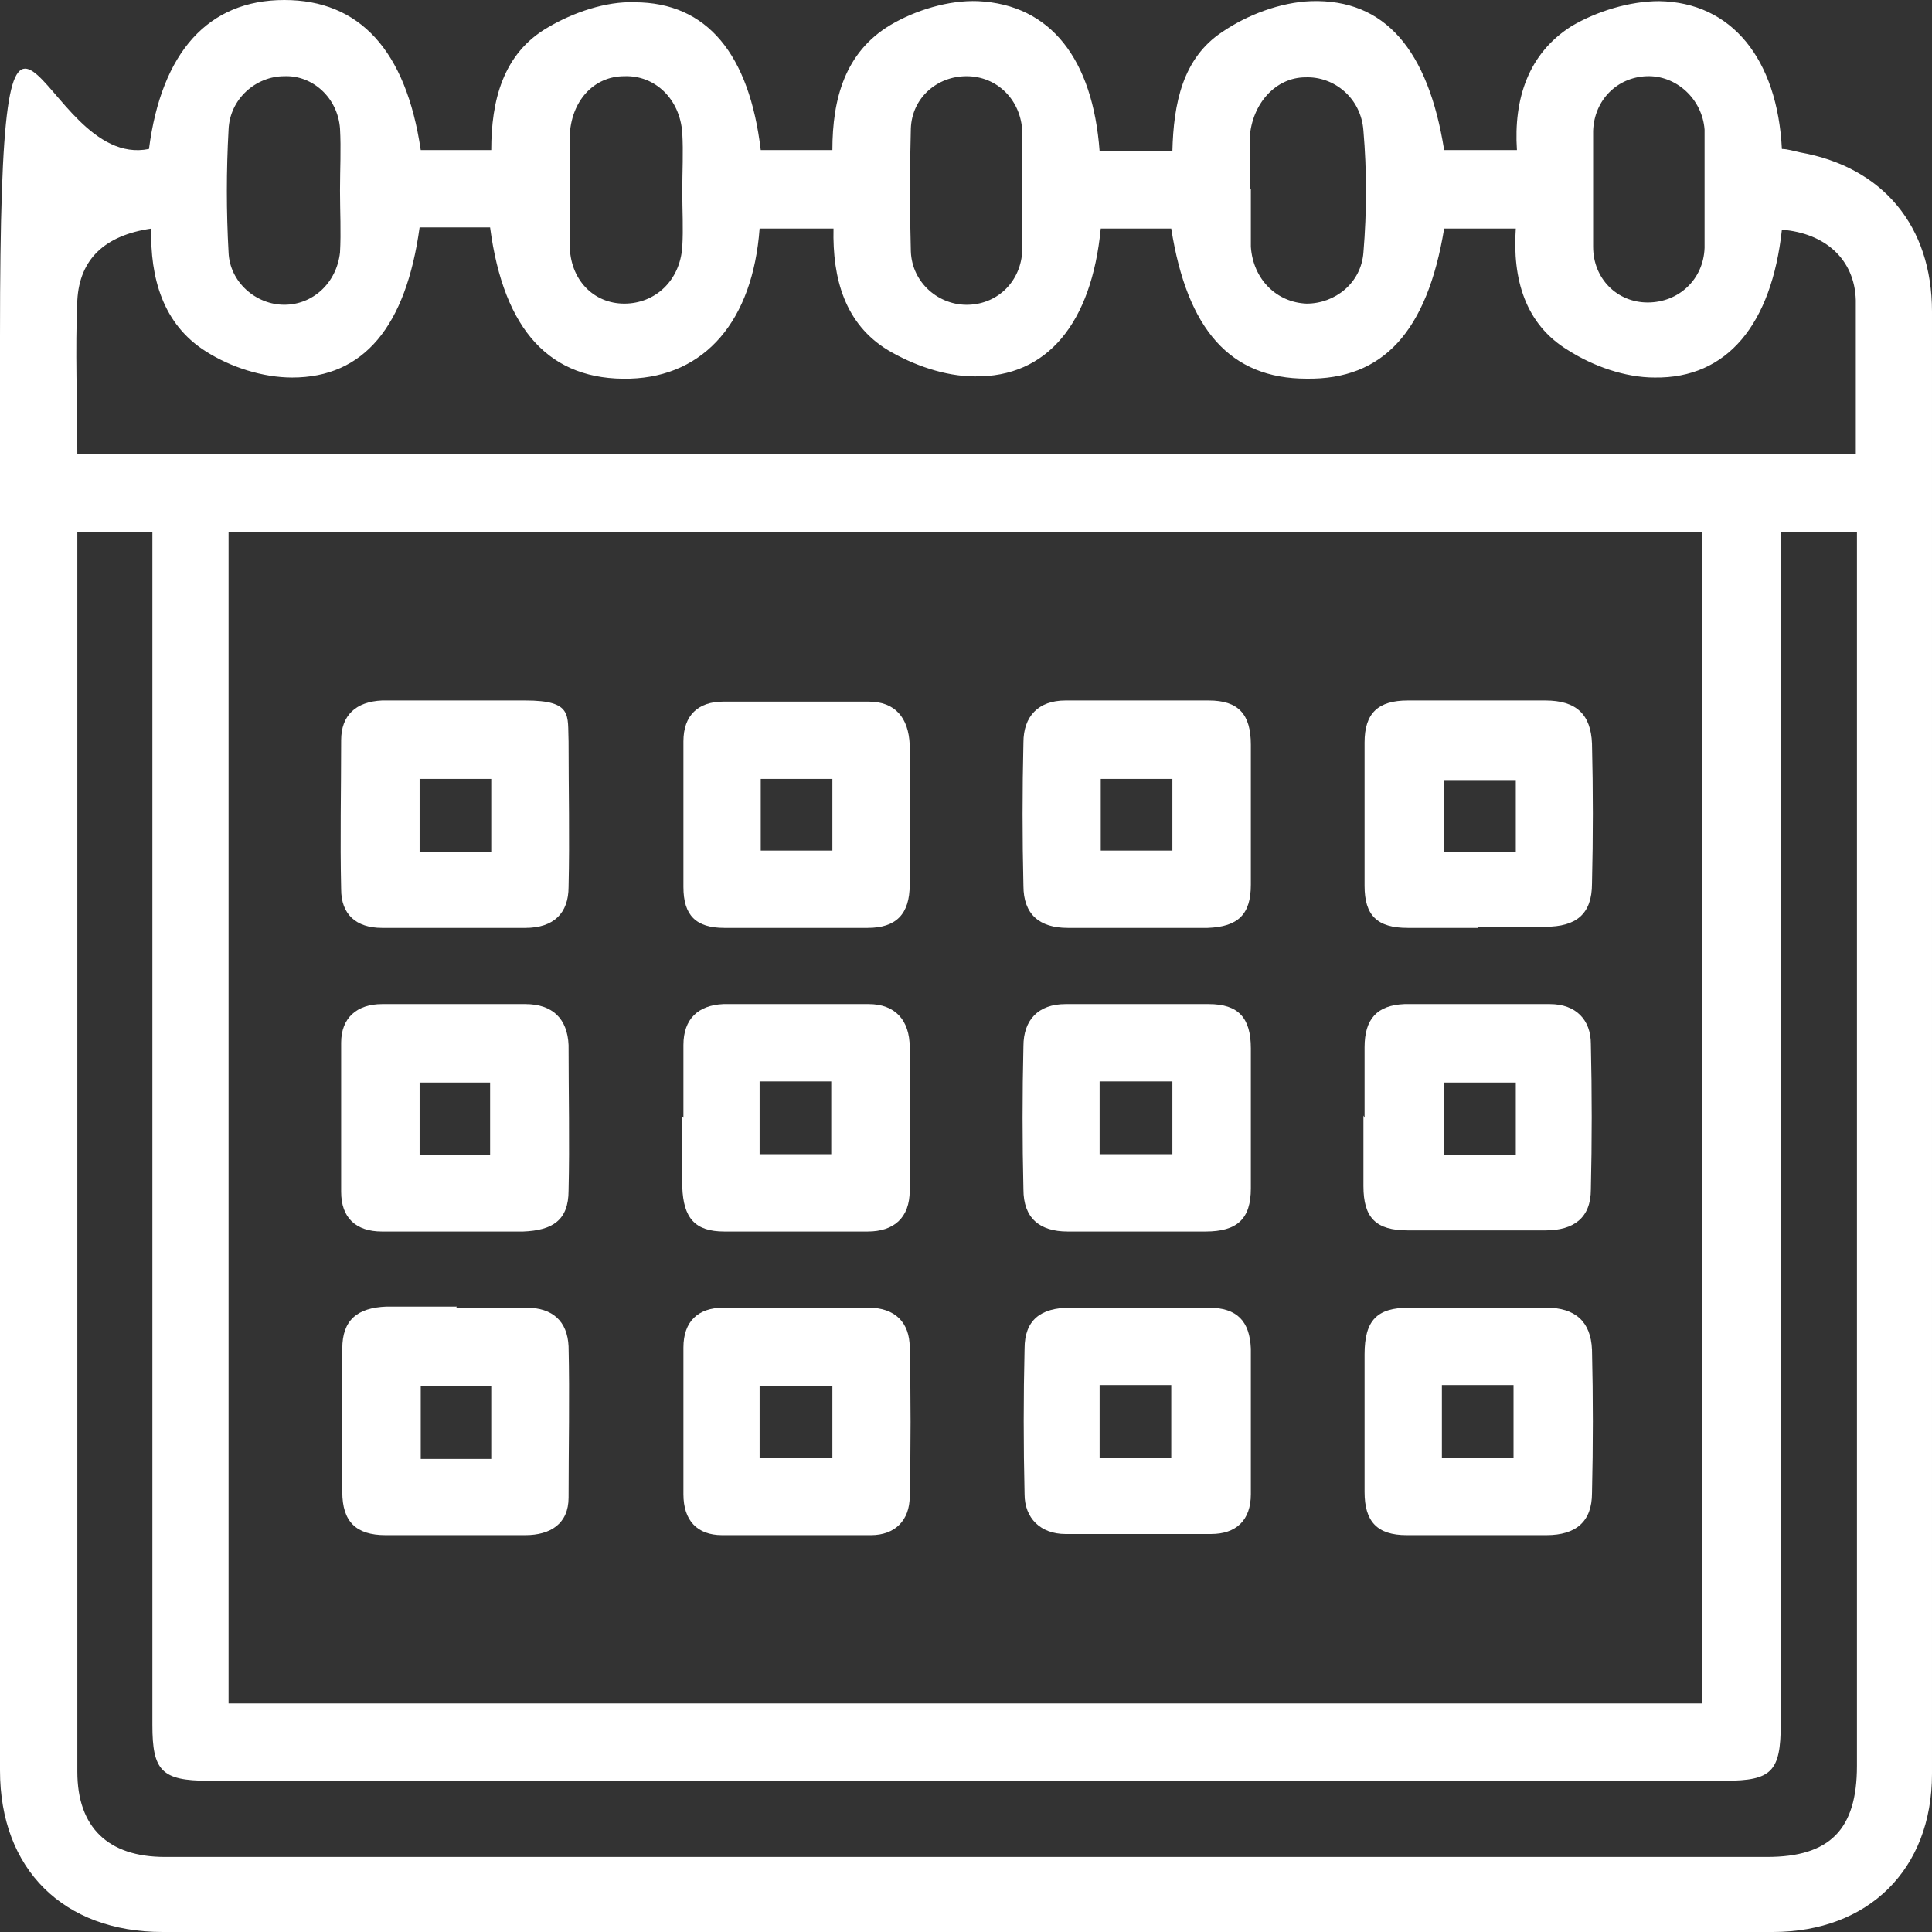 <?xml version="1.0" encoding="UTF-8"?>
<svg xmlns="http://www.w3.org/2000/svg" version="1.1" viewBox="0 0 169.9 169.9">
  <rect x="0" y="0" width="169.9" height="169.9" fill="#333333" stroke="none"/>
  <defs>
    <style>
      .cls-1 {
        fill: #fff;
      }

      .cls-2 {
        display: none;
      }
    </style>
  </defs>
  <!-- Generator: Adobe Illustrator 28.6.0, SVG Export Plug-In . SVG Version: 1.2.0 Build 709)  -->
  <g>
    <g id="Camada_1">
      <g id="Camada_1-2" data-name="Camada_1">
        <g>
          <path class="cls-1" d="M13.1,13.1C14.2,4.6,18.3,0,25,0c6.6,0,10.7,4.4,12,13.2h6.2c0-4.3,1-8.5,5-10.8,2.2-1.3,5.1-2.3,7.6-2.2,6.4,0,10.1,4.6,11.1,13h6.3c0-4.5,1.1-8.6,5.1-11,2.2-1.3,5.1-2.2,7.7-2.1,6.4.3,10.1,5.1,10.7,13.2h6.4c.1-4.2.9-8.2,4.4-10.5,2.2-1.5,5.1-2.6,7.8-2.7,6.5-.2,10.3,4.3,11.7,13.1h6.4c-.3-4.5,1-8.5,4.8-10.9,2.2-1.3,5.1-2.2,7.7-2.2,6.4.1,10.4,5.1,10.8,13,.5,0,1.1.2,1.6.3,7.3,1.3,11.6,6.5,11.6,14v128.6c0,8.4-5.6,13.9-14,13.9H14.3C5.6,169.9,0,164.4,0,155.7c0-42.1,0-84.2,0-126.2S3.4,15.1,13.1,13.1ZM20.1,149.8h129.6V46.8H20.1c0,34.3,0,68.5,0,102.9ZM6.8,46.8c0,.7,0,1.2,0,1.7,0,35.8,0,71.5,0,107.3,0,4.9,2.7,7.5,7.7,7.5h140.9c5.5,0,7.9-2.4,7.9-8V46.8h-6.7v104.8c0,4.2-.8,5-4.9,5H18.3c-4.1,0-4.9-.9-4.9-4.9V46.8c-2.4,0-4.3,0-6.6,0ZM6.7,39.9h156.5c0-4.6,0-9.1,0-13.5-.1-3.6-2.7-5.9-6.5-6.2-.9,8.3-4.8,13.1-11.2,13-2.6,0-5.4-1-7.6-2.4-3.8-2.3-4.9-6.3-4.6-10.7h-6.3c-1.5,9.1-5.4,13.3-12.1,13.2-6.7,0-10.5-4.3-11.9-13.2h-6.2c-.8,8.3-4.7,13.1-11.1,13-2.6,0-5.4-1-7.6-2.3-3.8-2.3-4.9-6.3-4.8-10.7h-6.5c-.6,8.1-4.8,13-11.4,13.2-7,.2-11.1-4.2-12.3-13.3h-6.2c-1.2,8.7-4.9,13.2-11.2,13.2-2.6,0-5.4-.9-7.6-2.3-3.8-2.4-4.9-6.5-4.8-10.8-4.1.6-6.3,2.7-6.5,6.3-.2,4.4,0,8.9,0,13.5ZM110,16.6h0c0,1.7,0,3.4,0,5.1.2,2.9,2.3,4.9,4.9,5,2.5,0,4.8-1.8,5-4.5.3-3.6.3-7.2,0-10.7-.2-2.9-2.6-4.8-5.1-4.7-2.6,0-4.7,2.3-4.9,5.3,0,1.5,0,3.1,0,4.6ZM89.9,16.7c0-1.7,0-3.4,0-5.1-.1-2.8-2.2-4.9-4.9-4.9-2.6,0-4.8,1.9-4.9,4.6-.1,3.6-.1,7.2,0,10.8.1,2.8,2.5,4.8,5.1,4.7,2.6-.1,4.6-2.1,4.7-4.8,0-1.7,0-3.4,0-5.1ZM149.9,16.8v-4.9c0-.2,0-.3,0-.5-.2-2.7-2.5-4.8-5.1-4.7-2.6.1-4.6,2.1-4.7,4.8,0,3.4,0,6.8,0,10.2,0,2.8,2.1,4.9,4.8,4.9,2.7,0,4.9-2,5-4.8,0-1.7,0-3.4,0-5.1ZM60,16.8h0c0-1.7.1-3.4,0-5.1-.2-3-2.4-5.1-5.1-5-2.7,0-4.7,2.2-4.8,5.3,0,3.2,0,6.3,0,9.5,0,3.1,2.1,5.2,4.8,5.2,2.7,0,4.9-2,5.1-5,.1-1.6,0-3.2,0-4.9ZM29.9,16.7c0-1.8.1-3.6,0-5.4-.2-2.7-2.4-4.7-4.9-4.6-2.5,0-4.8,2-4.9,4.7-.2,3.6-.2,7.2,0,10.8.1,2.6,2.4,4.6,4.9,4.6s4.6-1.9,4.9-4.6c.1-1.8,0-3.6,0-5.4Z"/>
          <path class="cls-1" d="M39.8,81.6c-2.1,0-4.1,0-6.2,0-2.3,0-3.6-1.2-3.6-3.4-.1-4.4,0-8.7,0-13.1,0-2.2,1.3-3.4,3.6-3.5,4.2,0,8.4,0,12.6,0s3.7,1.3,3.8,3.6c0,4.3.1,8.5,0,12.8,0,2.3-1.3,3.6-3.8,3.6-2.1,0-4.3,0-6.4,0ZM43.2,74.9v-6.4h-6.3v6.4h6.3Z"/>
          <path class="cls-1" d="M40.1,115c2.1,0,4.1,0,6.2,0,2.3,0,3.6,1.2,3.7,3.4.1,4.4,0,8.9,0,13.3,0,2.3-1.6,3.3-3.8,3.3-4.1,0-8.2,0-12.3,0-2.6,0-3.8-1.2-3.8-3.8,0-4.2,0-8.4,0-12.6,0-2.5,1.3-3.6,3.9-3.7,2,0,4.1,0,6.2,0ZM43.2,128.3v-6.4h-6.2v6.4h6.2Z"/>
          <path class="cls-1" d="M39.8,108.3c-2.1,0-4.1,0-6.2,0-2.3,0-3.6-1.2-3.6-3.5,0-4.4,0-8.7,0-13.1,0-2.2,1.4-3.4,3.6-3.4,4.2,0,8.4,0,12.6,0,2.4,0,3.7,1.3,3.8,3.6,0,4.3.1,8.6,0,12.8,0,2.6-1.4,3.5-4,3.6-2.1,0-4.1,0-6.2,0ZM43.1,101.6v-6.4h-6.2v6.4h6.2Z"/>
          <path class="cls-1" d="M80,71.6c0,2.1,0,4.1,0,6.2,0,2.6-1.2,3.8-3.7,3.8-4.2,0-8.4,0-12.6,0-2.5,0-3.6-1.1-3.6-3.6,0-4.3,0-8.6,0-12.8,0-2.3,1.3-3.5,3.5-3.5,4.3,0,8.6,0,12.8,0,2.3,0,3.5,1.4,3.6,3.8,0,2.1,0,4.1,0,6.2ZM66.9,68.5v6.3h6.3v-6.3h-6.3Z"/>
          <path class="cls-1" d="M130,81.6c-2.1,0-4.1,0-6.2,0-2.7,0-3.8-1.1-3.8-3.7,0-4.2,0-8.4,0-12.6,0-2.6,1.2-3.7,3.8-3.7,4,0,8,0,12.1,0,2.7,0,4,1.2,4.1,3.8.1,4.1.1,8.2,0,12.3,0,2.7-1.4,3.8-4.1,3.8-1.9,0-3.9,0-5.9,0ZM133.3,68.6h-6.3v6.3h6.3v-6.3Z"/>
          <path class="cls-1" d="M120,125c0-2,0-3.9,0-5.9,0-3,1.1-4.1,3.9-4.1,4,0,8,0,12.1,0,2.5,0,3.9,1.2,4,3.7.1,4.2.1,8.4,0,12.6,0,2.5-1.4,3.7-4,3.7-4.1,0-8.2,0-12.3,0-2.6,0-3.7-1.2-3.7-3.8,0-2.1,0-4.1,0-6.2ZM126.8,128.2h6.3v-6.4h-6.3v6.4Z"/>
          <path class="cls-1" d="M120,98.3c0-2.1,0-4.1,0-6.2,0-2.5,1.1-3.7,3.5-3.8,4.3,0,8.6,0,12.8,0,2.3,0,3.6,1.4,3.6,3.5.1,4.3.1,8.6,0,12.8,0,2.5-1.5,3.6-4,3.6-4,0-8,0-12.1,0-2.8,0-3.9-1.1-3.9-3.9,0-2.1,0-4.1,0-6.2ZM133.3,101.6v-6.4h-6.3v6.4h6.3Z"/>
          <path class="cls-1" d="M99.8,108.3c-2,0-3.9,0-5.9,0-2.5,0-3.9-1.2-3.9-3.7-.1-4.2-.1-8.4,0-12.6,0-2.3,1.3-3.7,3.7-3.7,4.2,0,8.4,0,12.6,0,2.6,0,3.7,1.2,3.7,3.9,0,4.1,0,8.2,0,12.3,0,2.7-1.2,3.8-4,3.8-2.1,0-4.1,0-6.2,0ZM96.7,95.1v6.4h6.4v-6.4h-6.4Z"/>
          <path class="cls-1" d="M100.1,115c2.1,0,4.1,0,6.2,0,2.5,0,3.6,1.2,3.7,3.6,0,4.3,0,8.6,0,12.8,0,2.3-1.3,3.5-3.5,3.5-4.3,0-8.6,0-12.8,0-2.2,0-3.6-1.4-3.6-3.5-.1-4.3-.1-8.6,0-12.8,0-2.5,1.4-3.6,4-3.6,2.1,0,4.1,0,6.2,0ZM96.7,128.2h6.3v-6.4h-6.3v6.4Z"/>
          <path class="cls-1" d="M60.1,98.3c0-2.1,0-4.3,0-6.4,0-2.3,1.3-3.5,3.5-3.6,4.3,0,8.6,0,12.8,0,2.3,0,3.6,1.4,3.6,3.8,0,4.2,0,8.4,0,12.6,0,2.4-1.4,3.6-3.7,3.6-4.2,0-8.4,0-12.6,0-2.6,0-3.6-1.2-3.7-3.9,0-2,0-4.1,0-6.2ZM66.8,101.5h6.3v-6.4h-6.3v6.4Z"/>
          <path class="cls-1" d="M99.8,81.6c-2,0-3.9,0-5.9,0-2.5,0-3.9-1.2-3.9-3.7-.1-4.2-.1-8.4,0-12.6,0-2.3,1.3-3.7,3.7-3.7,4.2,0,8.4,0,12.6,0,2.6,0,3.7,1.2,3.7,3.9,0,4.1,0,8.2,0,12.3,0,2.6-1.1,3.7-3.8,3.8-2.1,0-4.3,0-6.4,0ZM103.1,74.8v-6.3h-6.3v6.3h6.3Z"/>
          <path class="cls-1" d="M60.1,124.9c0-2.1,0-4.3,0-6.4,0-2.3,1.3-3.5,3.5-3.5,4.3,0,8.6,0,12.8,0,2.3,0,3.6,1.3,3.6,3.5.1,4.4.1,8.7,0,13.1,0,2.1-1.3,3.4-3.4,3.4-4.4,0-8.7,0-13.1,0-2.2,0-3.4-1.3-3.4-3.6,0-2.1,0-4.3,0-6.4ZM73.2,121.9h-6.4v6.3h6.4v-6.3Z"/>
        </g>
      </g>
      <g id="Camada_2" class="cls-2">
        <g>
          <path d="M16.7,163.1v-3.5c0-7.7-.2-15.5,0-23.2.2-5.4-.4-9.1-5.9-12.4-8-4.8-11.9-13.2-12.1-22.5-.3-17.5-.3-35.1,0-52.6.2-11.8,9.1-23,20.4-25.8,5-1.2,10.4-.9,15.6-1,2.2,0,3.4-.5,4.7-2.6,5.9-9.7,14.3-15.3,26-15.3,32.2,0,64.5,0,96.7,0,14,0,26.5,10.9,28.9,24.7.4,2.2.6,4.5.6,6.8,0,14.7.1,29.4,0,44.1-.1,13.4-6.5,23-18.6,28.6-1.8.9-2.5,1.8-2.5,3.8.1,10.7,0,21.4,0,32.8-13.4-11-26.3-21.6-39.3-32.2-1,1.6-1.8,3-2.8,4.4-5.5,7.9-12.9,12.1-22.7,12-16.8-.1-33.6,0-50.3,0-1.5,0-3.3.8-4.4,1.8-10.8,10.1-21.5,20.3-32.3,30.4-.5.5-1,.8-2.1,1.7ZM159.1,121.9c0-1.4.1-2,.1-2.7,0-5,0-9.9,0-14.9,0-2.2.5-3.6,3.2-4.4,10.7-3.1,17.7-12,17.9-23.2.3-13.3.3-26.7-.1-40-.4-12.1-11.3-22.7-23.4-22.8-28.8-.2-57.6-.2-86.4,0-12.5,0-23.4,10.9-23.6,23.4-.2,13.4-.3,26.9,0,40.3.3,12.7,11.6,23.2,24.3,23.2,16.7,0,33.4.6,50-.2,9.6-.5,17,1.9,23.6,8.9,4.1,4.4,9.2,7.9,14.3,12.2ZM26.6,140.3c7.1-6.9,13.5-13,19.8-19.3,1.3-1.3,2.7-1.8,4.5-1.8,17.1,0,34.1,0,51.2,0,6.6,0,11.8-2.8,16.6-8.3h-3.8c-15.4,0-30.9,0-46.3,0-2.9,0-5.8,0-8.5-.7-14.4-2.9-24.5-15.3-24.6-30,0-15.1,0-30.1,0-45.2v-3.3c-3.4.3-6.6.1-9.6.8-9.9,2.2-17.2,11.6-17.5,22.7-.3,13.1-.3,26.3,0,39.5.3,12.3,6.3,20,18.2,24.3,0,6.7,0,13.5,0,21.1Z"/>
          <path d="M56.9,164.9c-2.1-1.1-4.2-3-6.3-3-2.1,0-4.2,2-6.5,3.3.4-2.6,1.5-5.2.9-7.2-.6-2-3-3.5-5.2-5.7,5.9.6,9.6-1.7,10.8-7.7,1.5,5.7,4.7,8.5,10.8,7.9-5,3.1-6.4,7.1-3.9,12.4-.3,0-.5,0-.8,0Z"/>
          <path d="M94.7,165.4c2.7-5.7,1.6-9.8-3.7-12.9,6,.5,9.4-2.1,10.6-8.2,1.5,2.9,2.1,5.6,3.8,6.8,1.7,1.2,4.5,1,7.7,1.5-5.6,2.9-6.9,7-4,12.8-3-1.5-5.2-3.4-7.3-3.5-2.1,0-4.1,1.9-7.1,3.5Z"/>
          <path d="M121,165.2c2.2-5.5,1-9.6-4.3-12.6,5.9.3,9.5-1.8,10.8-7.9,1.4,5.9,5,8.3,10.9,7.9-5.4,3-6.4,7.1-4.2,12.6-4.5-3.6-8.7-4.1-13.2,0Z"/>
          <path d="M159.8,165.2c-4.5-4-8.7-3.9-13.3.6.5-3.3,1.6-5.9.9-7.9-.7-1.9-3.2-3.2-5.4-5.2,3.1-.5,5.9-.2,7.6-1.4,1.7-1.2,2.4-4,3.9-6.8,1.3,5.7,4.2,8.9,10.6,7.9-5.3,3.2-6.3,7.4-4.2,12.8Z"/>
          <path d="M76.2,144.8c1.3,2.4,1.9,5.1,3.6,6.4,1.7,1.2,4.5,1,7.7,1.5-5.5,3-7.1,7-4,12.9-3-1.6-5.1-3.6-7.2-3.6-2.1,0-4.2,1.9-6.7,3.1.4-2.6,1.7-5.2,1-7.1-.7-1.9-3.2-3.2-5.5-5.3,3.2-.6,6-.4,7.8-1.7,1.7-1.2,2.2-4,3.4-6.3Z"/>
          <path d="M82.7,67.2c-5.4,0-9.9-4.3-10-9.7-.1-5.3,4.6-10.1,10-10,5.4,0,9.9,4.6,9.8,9.9,0,5.4-4.5,9.8-9.9,9.8Z"/>
          <path d="M144.9,67.2c-5.4,0-9.8-4.4-9.9-9.8,0-5.3,4.4-9.8,9.8-9.9,5.4,0,10,4.3,10,9.6,0,5.5-4.4,10.1-9.9,10.1Z"/>
          <path d="M113.2,67.2c-5.5,0-9.9-4.2-10-9.6-.1-5.5,4.3-10.1,9.9-10.1,5.3,0,9.9,4.5,9.9,9.8,0,5.3-4.4,9.8-9.8,9.9Z"/>
        </g>
      </g>
      <g id="Camada_3" class="cls-2">
        <g>
          <path d="M138.3,48.3h-24.5c-2,0-4,0-6.1,0-4.5-.1-7-2.6-7-7,0-11.2.1-22.3.2-33.5,0-1,0-2.1,0-3.2H25.9v162.7h3.3c17.3,0,34.7,0,52,0,3.9,0,6.4,1.8,7,4.7.8,4.2-1.7,7.5-6.1,7.5-20.9,0-41.8,0-62.7,0-3.6,0-5.5-1.8-6-5.3-.2-1.1-.2-2.3-.2-3.4,0-56.6,0-113.2,0-169.8s0-1.7,0-2.6c.4-4.2,2.4-6.1,6.7-6.1,12.2,0,24.4,0,36.7,0s32.1,0,48.2,0c3.9,0,6.5,1,9.1,4.2,10,12.2,20.2,24.2,30.8,35.9,4.5,5,7.1,10.1,6.4,17-.5,5.4,0,11-.1,16.5,0,4.8-2.5,7.6-6.4,7.6-3.8,0-6.2-2.9-6.2-7.4,0-5.7,0-11.4,0-17.5ZM113.6,15.5v20h17.2c-5.8-6.8-11.3-13.2-17.2-20Z"/>
          <path d="M125.8,179.5c-26.6.7-50.4-22.2-50-50.5.4-27.2,22.7-49.6,50.1-49.5,29,.1,50.8,24.2,50,51.6-.8,27.6-24.2,49.1-50.1,48.4ZM163.4,129.5c-.1-20.9-16.9-37.5-37.7-37.4-20.7,0-37.4,16.9-37.3,37.5.1,20.7,16.8,37.4,37.4,37.6,20.5.1,37.7-17.1,37.6-37.7Z"/>
          <path d="M63,85.8c-8,0-16,0-24,0-4.3,0-7-2.6-7-6.4,0-3.8,2.8-6.2,7.4-6.2,14.5,0,29.1,0,43.6,0s3.5,0,5.2,0c3.8.2,6.4,2.9,6.3,6.5-.1,3.4-2.7,6-6.4,6.1-8.4,0-16.7,0-25.1,0,0,0,0,0,0,0Z"/>
          <path d="M57,60.7c-5.9,0-11.7,0-17.6,0-4.7,0-7.4-2.3-7.4-6.2,0-3.9,2.7-6.2,7.3-6.2,11.8,0,23.7,0,35.5,0,4.4,0,7.1,2.4,7.2,6.2,0,3.7-2.8,6.2-7.1,6.3-6,0-12,0-17.9,0Z"/>
          <path d="M50.7,110.8c-4,0-8.1,0-12.1,0-3.8,0-6.4-2.4-6.6-5.8-.2-3.6,2.2-6.5,6.1-6.6,8.4-.2,16.9-.2,25.3,0,3.7,0,6.2,3,6.1,6.4-.1,3.4-2.9,5.9-6.7,6-4,0-8.1,0-12.1,0Z"/>
          <path d="M119.5,138.6v-3c0-9.9,0-19.8,0-29.8,0-4.8,2.3-7.4,6.2-7.5,3.7,0,6.3,2.5,6.4,6.6,0,10.2,0,20.4,0,30.6v3.9c3.1-3.1,5.6-5.7,8.3-8.1,3.9-3.4,9.7-1.6,10.3,3.5.2,1.7-.6,4.1-1.8,5.4-6,6.4-12.2,12.5-18.5,18.6-2.9,2.9-6.2,2.7-9.2-.2-6.1-6-12.1-12.1-18.2-18.2-2.8-2.8-2.9-6.3-.4-9,2.5-2.6,6.3-2.6,9.2.2,2.4,2.3,4.7,4.7,7,7.1.2,0,.4-.2.7-.2Z"/>
        </g>
      </g>
      <g id="Camada_4" class="cls-2">
        <g>
          <path d="M183.5,85.2v60.4c0,12.8-8.5,24-20.9,27.1-2.4.6-4.9.7-7.4.7-40,0-80,0-120,0-13.8,0-24.6-8.5-27.8-21.8-.6-2.4-.5-4.9-.6-7.4,0-39.6.3-79.3-.2-118.9-.2-15.8,13.2-29.1,29.2-29,39.4.3,78.9.2,118.3,0,16.9,0,29.7,13.6,29.3,29.4-.4,19.8,0,39.5,0,59.3ZM15.9,119.3c.3.2.7.5,1,.7.6-.8,1-1.8,1.7-2.5,13.8-13.8,27.5-27.6,41.3-41.4,3.6-3.6,5.6-3.6,9.2,0,14.8,14.8,29.7,29.6,44.5,44.4.7.7,1.4,1.4,2.2,2.2.8-.8,1.5-1.4,2.1-2,8.1-8,16.2-16.1,24.2-24.1,3.5-3.4,5.6-3.4,9.1,0,6.9,6.9,13.8,13.8,20.7,20.7.6.6,1.3,1.1,2.1,1.8.1-.7.2-.9.2-1.2,0-31,0-62,0-93,0-11-8.4-18.9-19.5-18.9-39.7,0-79.4,0-119.2,0-11.6,0-19.7,8.3-19.7,19.9,0,30.3,0,60.5,0,90.8,0,.9,0,1.8,0,2.7ZM146.6,104.9c-.8.9-1.4,1.7-2.1,2.4-7.9,7.9-15.8,15.9-23.8,23.8-3.9,3.9-5.8,3.9-9.7,0-14.7-14.7-29.4-29.4-44.1-44.1-.8-.8-1.3-1.8-2-2.7-1.1,1.1-1.7,1.6-2.3,2.2-12.9,12.8-25.8,25.7-38.7,38.5s-6.5,5.3-7.8,8.7c-1.4,3.4-.4,7.8-.3,11.7.3,10.5,8.4,18.7,18.9,18.8,40.2,0,80.3,0,120.5,0,10.7,0,18.8-8.2,19-18.8,0-3.7.1-7.4,0-11,0-1-.4-2.2-1.1-2.9-8.6-8.8-17.4-17.5-26.5-26.6Z"/>
          <path d="M133.5,16.9c12.4,0,22.4,10.3,22.4,22.8,0,12.3-10.6,22.5-23.2,22.4-12.2,0-22.1-10.5-22-23.2,0-12.2,10.3-22.1,22.8-22ZM133.5,26.3c-7.4,0-13.3,5.6-13.4,12.8-.1,7.5,5.6,13.5,12.9,13.7,7.1.2,13.5-6,13.6-13.2,0-7.2-5.8-13.2-13-13.3Z"/>
        </g>
      </g>
    </g>
  </g>
</svg>